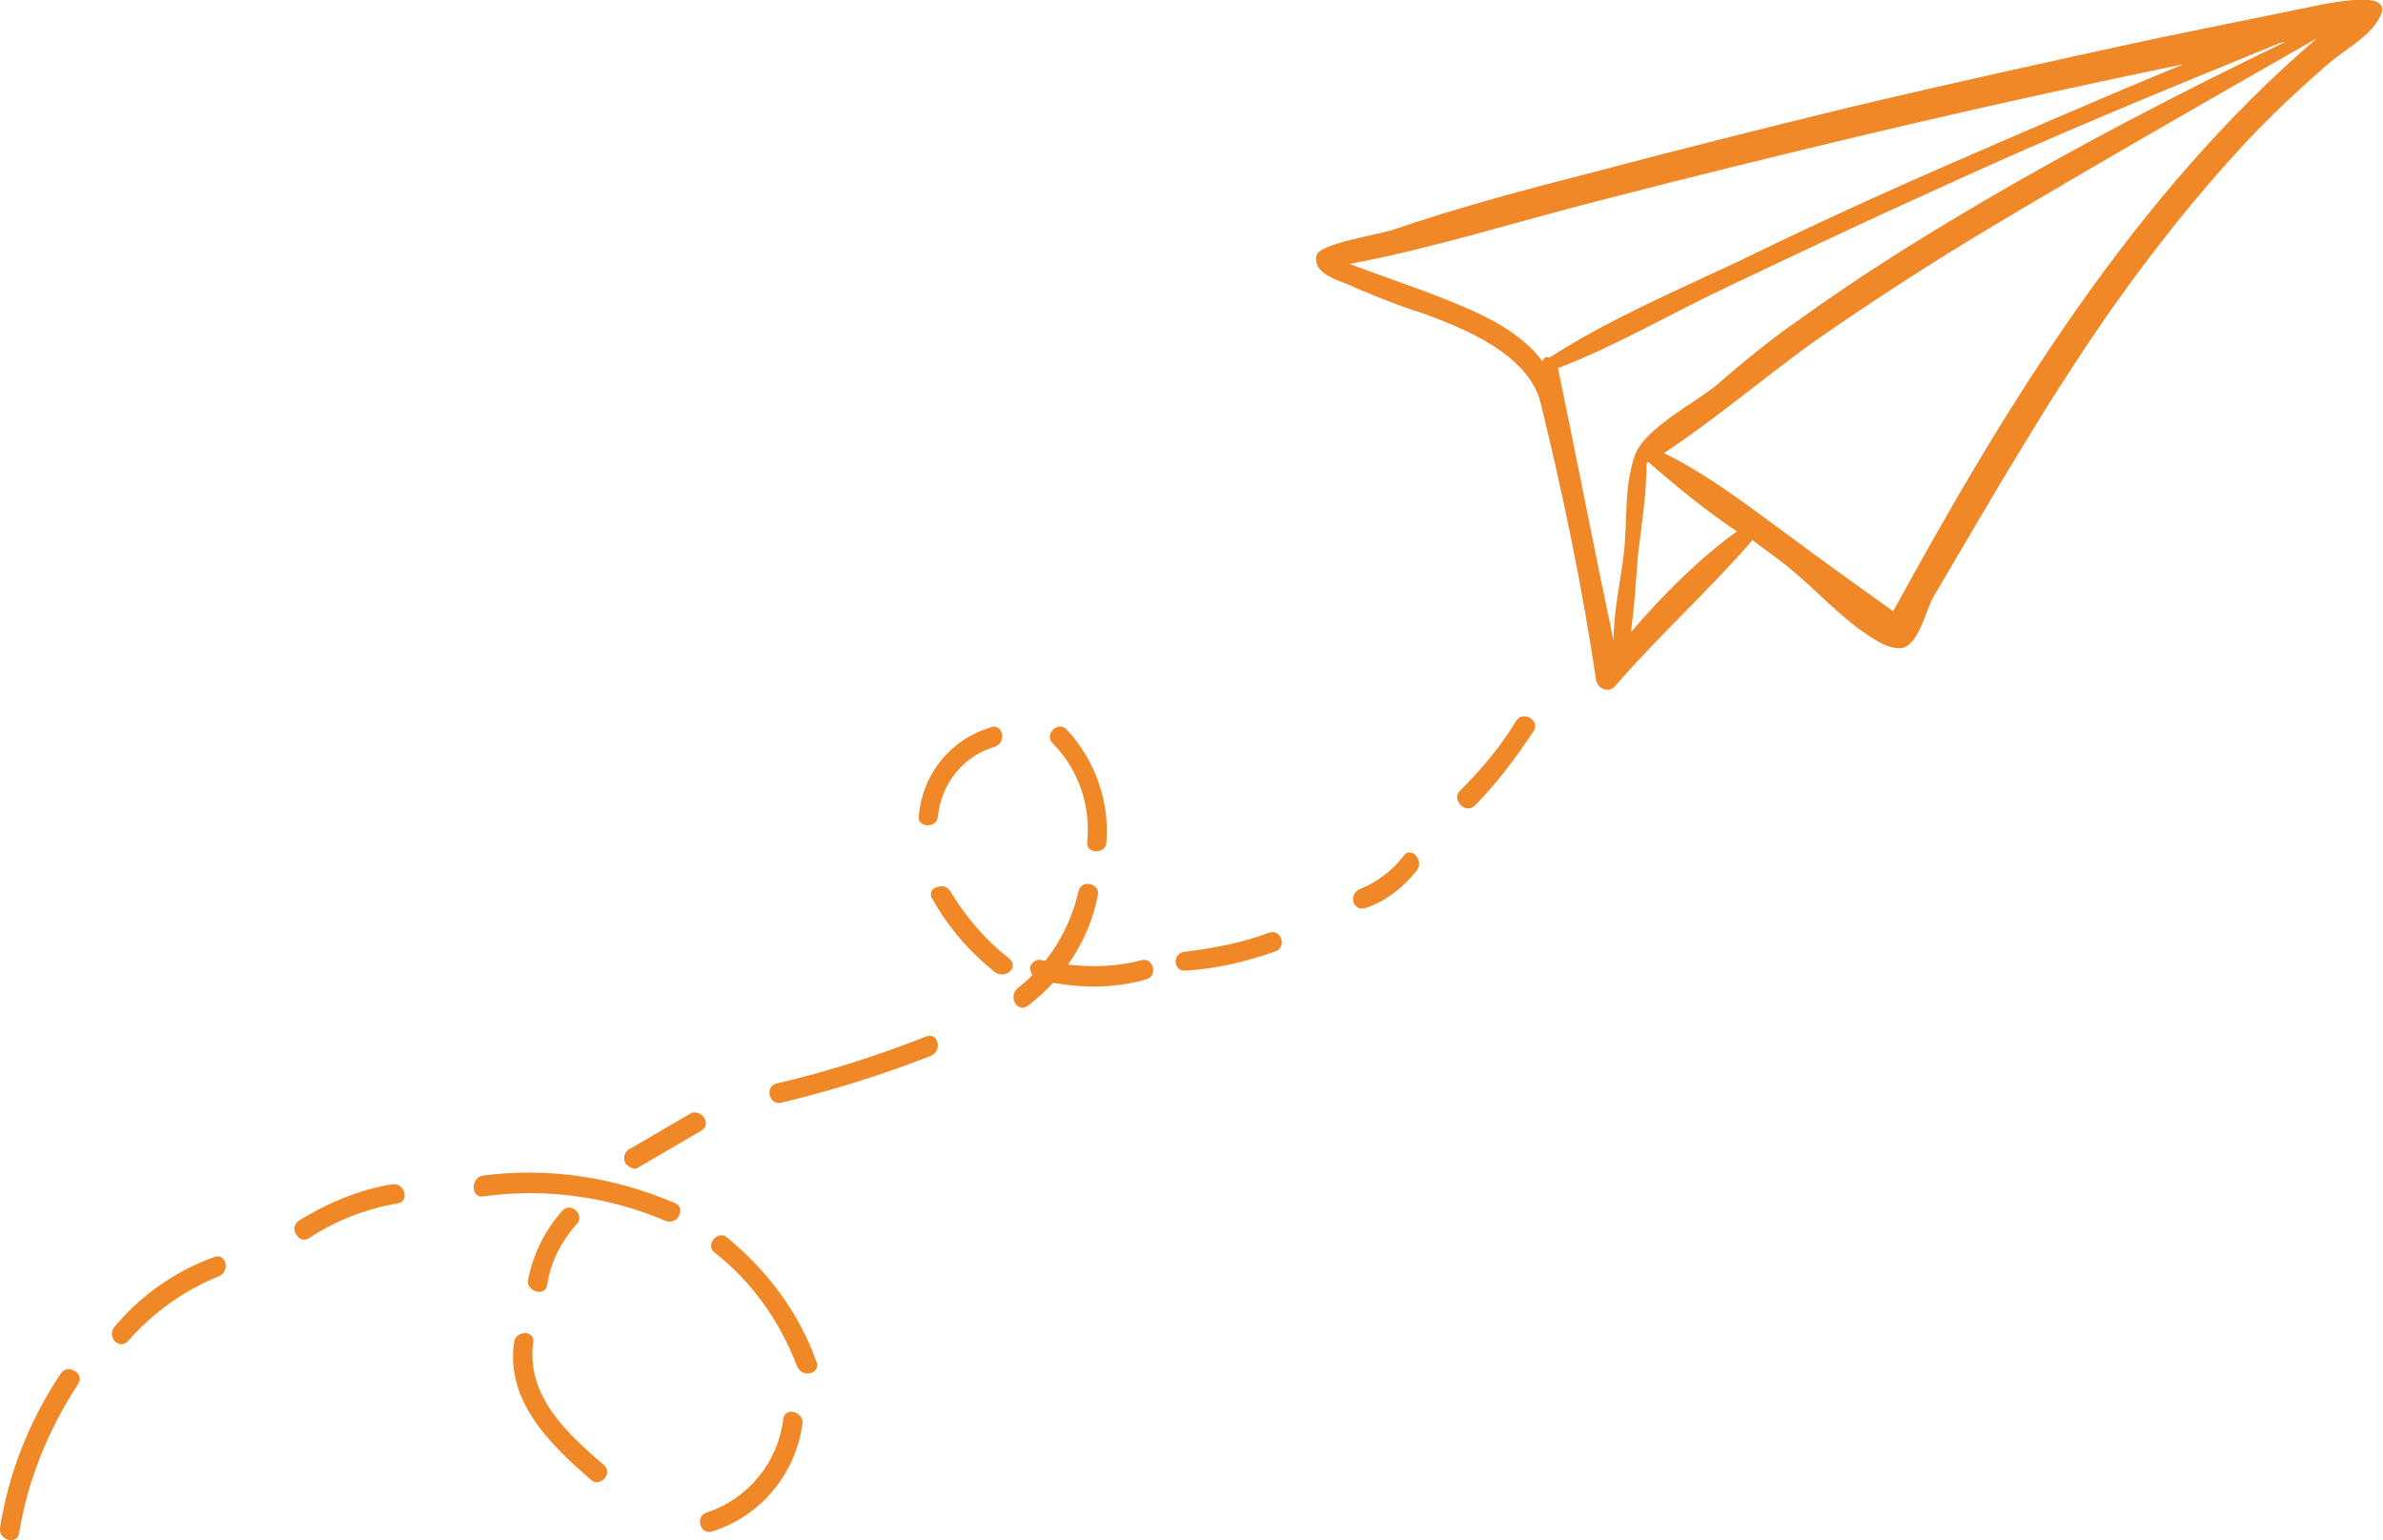 <svg enable-background="new 0 0 137.2 88.7" viewBox="0 0 137.2 88.7" xmlns="http://www.w3.org/2000/svg"><style>.st0{fill:#f08828}</style><path class="st0" d="m136.4.0c-1.1-.1-2.9.3-3.4.4-2.9.6-5.9 1.2-8.8 1.8-6 1.3-11.9 2.6-17.8 4-4.9 1.2-9.7 2.4-14.6 3.7-3.9 1-7.7 2-11.5 3.3-.8.3-4.3.8-4.5 1.5-.1.4.1.8.4 1 .5.4 1.3.6 1.9.9 1.2.5 2.4 1 3.7 1.4 2.5.9 6.2 2.4 6.9 5.2 1.3 5.3 2.4 10.6 3.2 16 .1.4.5.6.8.5.1.0.2-.1.3-.2 2.5-2.9 5.4-5.5 7.9-8.4.5.4 1.1.8 1.6 1.2 1.6 1.2 2.9 2.7 4.5 3.9.6.4 1.7 1.3 2.6 1.1.9-.3 1.3-2.2 1.7-2.9 3.3-5.6 6.5-11.2 10.2-16.5 2.4-3.4 5-6.7 7.8-9.7 1.4-1.5 3-3 4.6-4.4.9-.8 1.9-1.3 2.7-2.2.9-1.1.6-1.5-.2-1.6zm-47.6 20.8c-1.1-1.5-3-2.5-4.7-3.2-2.1-.9-4.3-1.6-6.4-2.4 4.8-.9 9.5-2.4 14.2-3.6 5-1.3 9.9-2.5 14.9-3.7 6.3-1.5 12.6-2.9 18.9-4.2-4.6 1.9-9.2 3.9-13.8 5.9-3.9 1.7-7.8 3.5-11.7 5.4-3.6 1.7-7.6 3.4-11 5.6-.2-.1-.3.0-.4.2zm.9.4c3.4-1.3 6.6-3.2 9.8-4.7 4-1.9 8-3.8 12-5.6 6.5-3 13.1-5.7 19.7-8.4l.4-.1c-6.2 3-12.2 6.1-18.1 9.6-3.4 2-6.7 4.1-9.9 6.4-1.6 1.1-3.3 2.5-4.8 3.8-1.2 1-4.2 2.5-4.7 4.1-.6 1.8-.4 3.7-.6 5.5-.2 1.7-.6 3.4-.6 5.1-1.1-5.2-2.1-10.4-3.2-15.7zm4.2 15.2c.2-1.5.3-3 .4-4.4.2-1.7.5-3.5.5-5.3l.1-.1c1.6 1.4 3.3 2.8 5.1 4-2.2 1.6-4.2 3.6-6.1 5.8zm15.1-1.2c-2.1-1.5-4.2-3-6.2-4.5-2.2-1.6-4.5-3.4-7-4.6 3-2 5.7-4.3 8.6-6.4 3.3-2.3 6.7-4.5 10.2-6.6 6.2-3.7 12.5-7.3 18.8-10.9-10.5 9-17.9 21.1-24.4 33z"/><path class="st0" d="m1.1 88.3c.5-3.1 1.7-6 3.4-8.6.4-.6-.6-1.2-1-.6-1.8 2.7-3 5.7-3.5 8.9-.1.7 1 1 1.1.3z"/><path class="st0" d="m7.4 77.2c1.4-1.6 3.2-2.9 5.2-3.7.7-.3.4-1.4-.3-1.1-2.2.8-4.2 2.2-5.7 4-.5.6.3 1.4.8.8z"/><path class="st0" d="m17.8 71.3c1.5-1 3.3-1.7 5.1-2 .7-.1.4-1.2-.3-1.1-1.9.3-3.8 1.1-5.4 2.1-.6.4.0 1.4.6 1z"/><path class="st0" d="m27.8 68.9c3.6-.5 7.2.0 10.5 1.4.7.3 1.2-.7.6-1-3.5-1.5-7.3-2.1-11.1-1.6-.7.1-.7 1.3.0 1.2z"/><path class="st0" d="m41.1 72.1c2.2 1.7 3.8 4 4.8 6.6.3.7 1.4.4 1.1-.3-1-2.8-2.8-5.2-5.1-7.1-.5-.5-1.3.3-.8.8z"/><path class="st0" d="m45.1 81.7c-.3 2.5-2 4.6-4.4 5.4-.7.2-.4 1.3.3 1.1 2.8-.9 4.8-3.3 5.2-6.2.1-.7-1-1-1.1-.3z"/><path class="st0" d="m34.8 84.4c-2.2-1.9-4.5-4-4.1-7.1.1-.7-1-.7-1.1.0-.5 3.4 2.1 5.9 4.4 7.9.5.5 1.3-.3.8-.8z"/><path class="st0" d="m31.5 74c.2-1.3.8-2.5 1.7-3.5.5-.5-.3-1.3-.8-.8-1 1.1-1.7 2.5-2 4-.1.7 1 1 1.1.3z"/><path class="st0" d="m36.8 67.2 3.6-2.1c.3-.2.3-.5.1-.8-.2-.2-.5-.3-.7-.2l-3.6 2.1c-.3.2-.3.5-.2.8.3.3.6.4.8.2z"/><path class="st0" d="m45 63.5c2.9-.7 5.8-1.6 8.6-2.7.7-.3.4-1.4-.3-1.1-2.8 1.1-5.6 2-8.6 2.7-.7.2-.4 1.3.3 1.1z"/><path class="st0" d="m59.2 57.9c2.1-1.6 3.5-3.8 4-6.3.2-.7-.9-1-1.1-.3-.5 2.2-1.7 4.2-3.5 5.6-.6.5.0 1.5.6 1z"/><path class="st0" d="m63.7 48.5c.2-2.4-.7-4.8-2.3-6.5-.5-.5-1.3.3-.8.8 1.5 1.5 2.2 3.6 2 5.7-.1.7 1.1.7 1.1.0z"/><path class="st0" d="m57 41.9c-2.3.7-3.9 2.7-4.1 5.1-.1.7 1.1.7 1.1.0.2-1.9 1.5-3.5 3.3-4 .7-.3.4-1.4-.3-1.1z"/><path class="st0" d="m53.7 51.8c.9 1.6 2.1 3 3.6 4.2.6.4 1.4-.3.8-.8-1.4-1.1-2.5-2.4-3.4-3.9-.2-.3-.5-.3-.8-.2s-.4.4-.2.7z"/><path class="st0" d="m59.7 56.4c2.1.5 4.2.6 6.3.0.7-.2.4-1.3-.3-1.1-1.9.5-3.8.4-5.7.0-.3-.1-.6.1-.7.4.0.3.2.6.4.7z"/><path class="st0" d="m68.2 55.9c1.8-.1 3.5-.5 5.2-1.1.7-.2.4-1.3-.3-1.1-1.6.6-3.2.9-4.8 1.1-.8.0-.8 1.1-.1 1.1z"/><path class="st0" d="m78.6 52.3c1.2-.4 2.2-1.2 3-2.2.4-.6-.4-1.4-.8-.8-.6.8-1.5 1.5-2.5 1.9-.7.3-.4 1.3.3 1.1z"/><path class="st0" d="m84.9 46.4c1.3-1.3 2.4-2.8 3.4-4.3.4-.6-.6-1.2-1-.6-.9 1.5-2 2.8-3.3 4.1-.4.5.4 1.3.9.8z"/></svg>